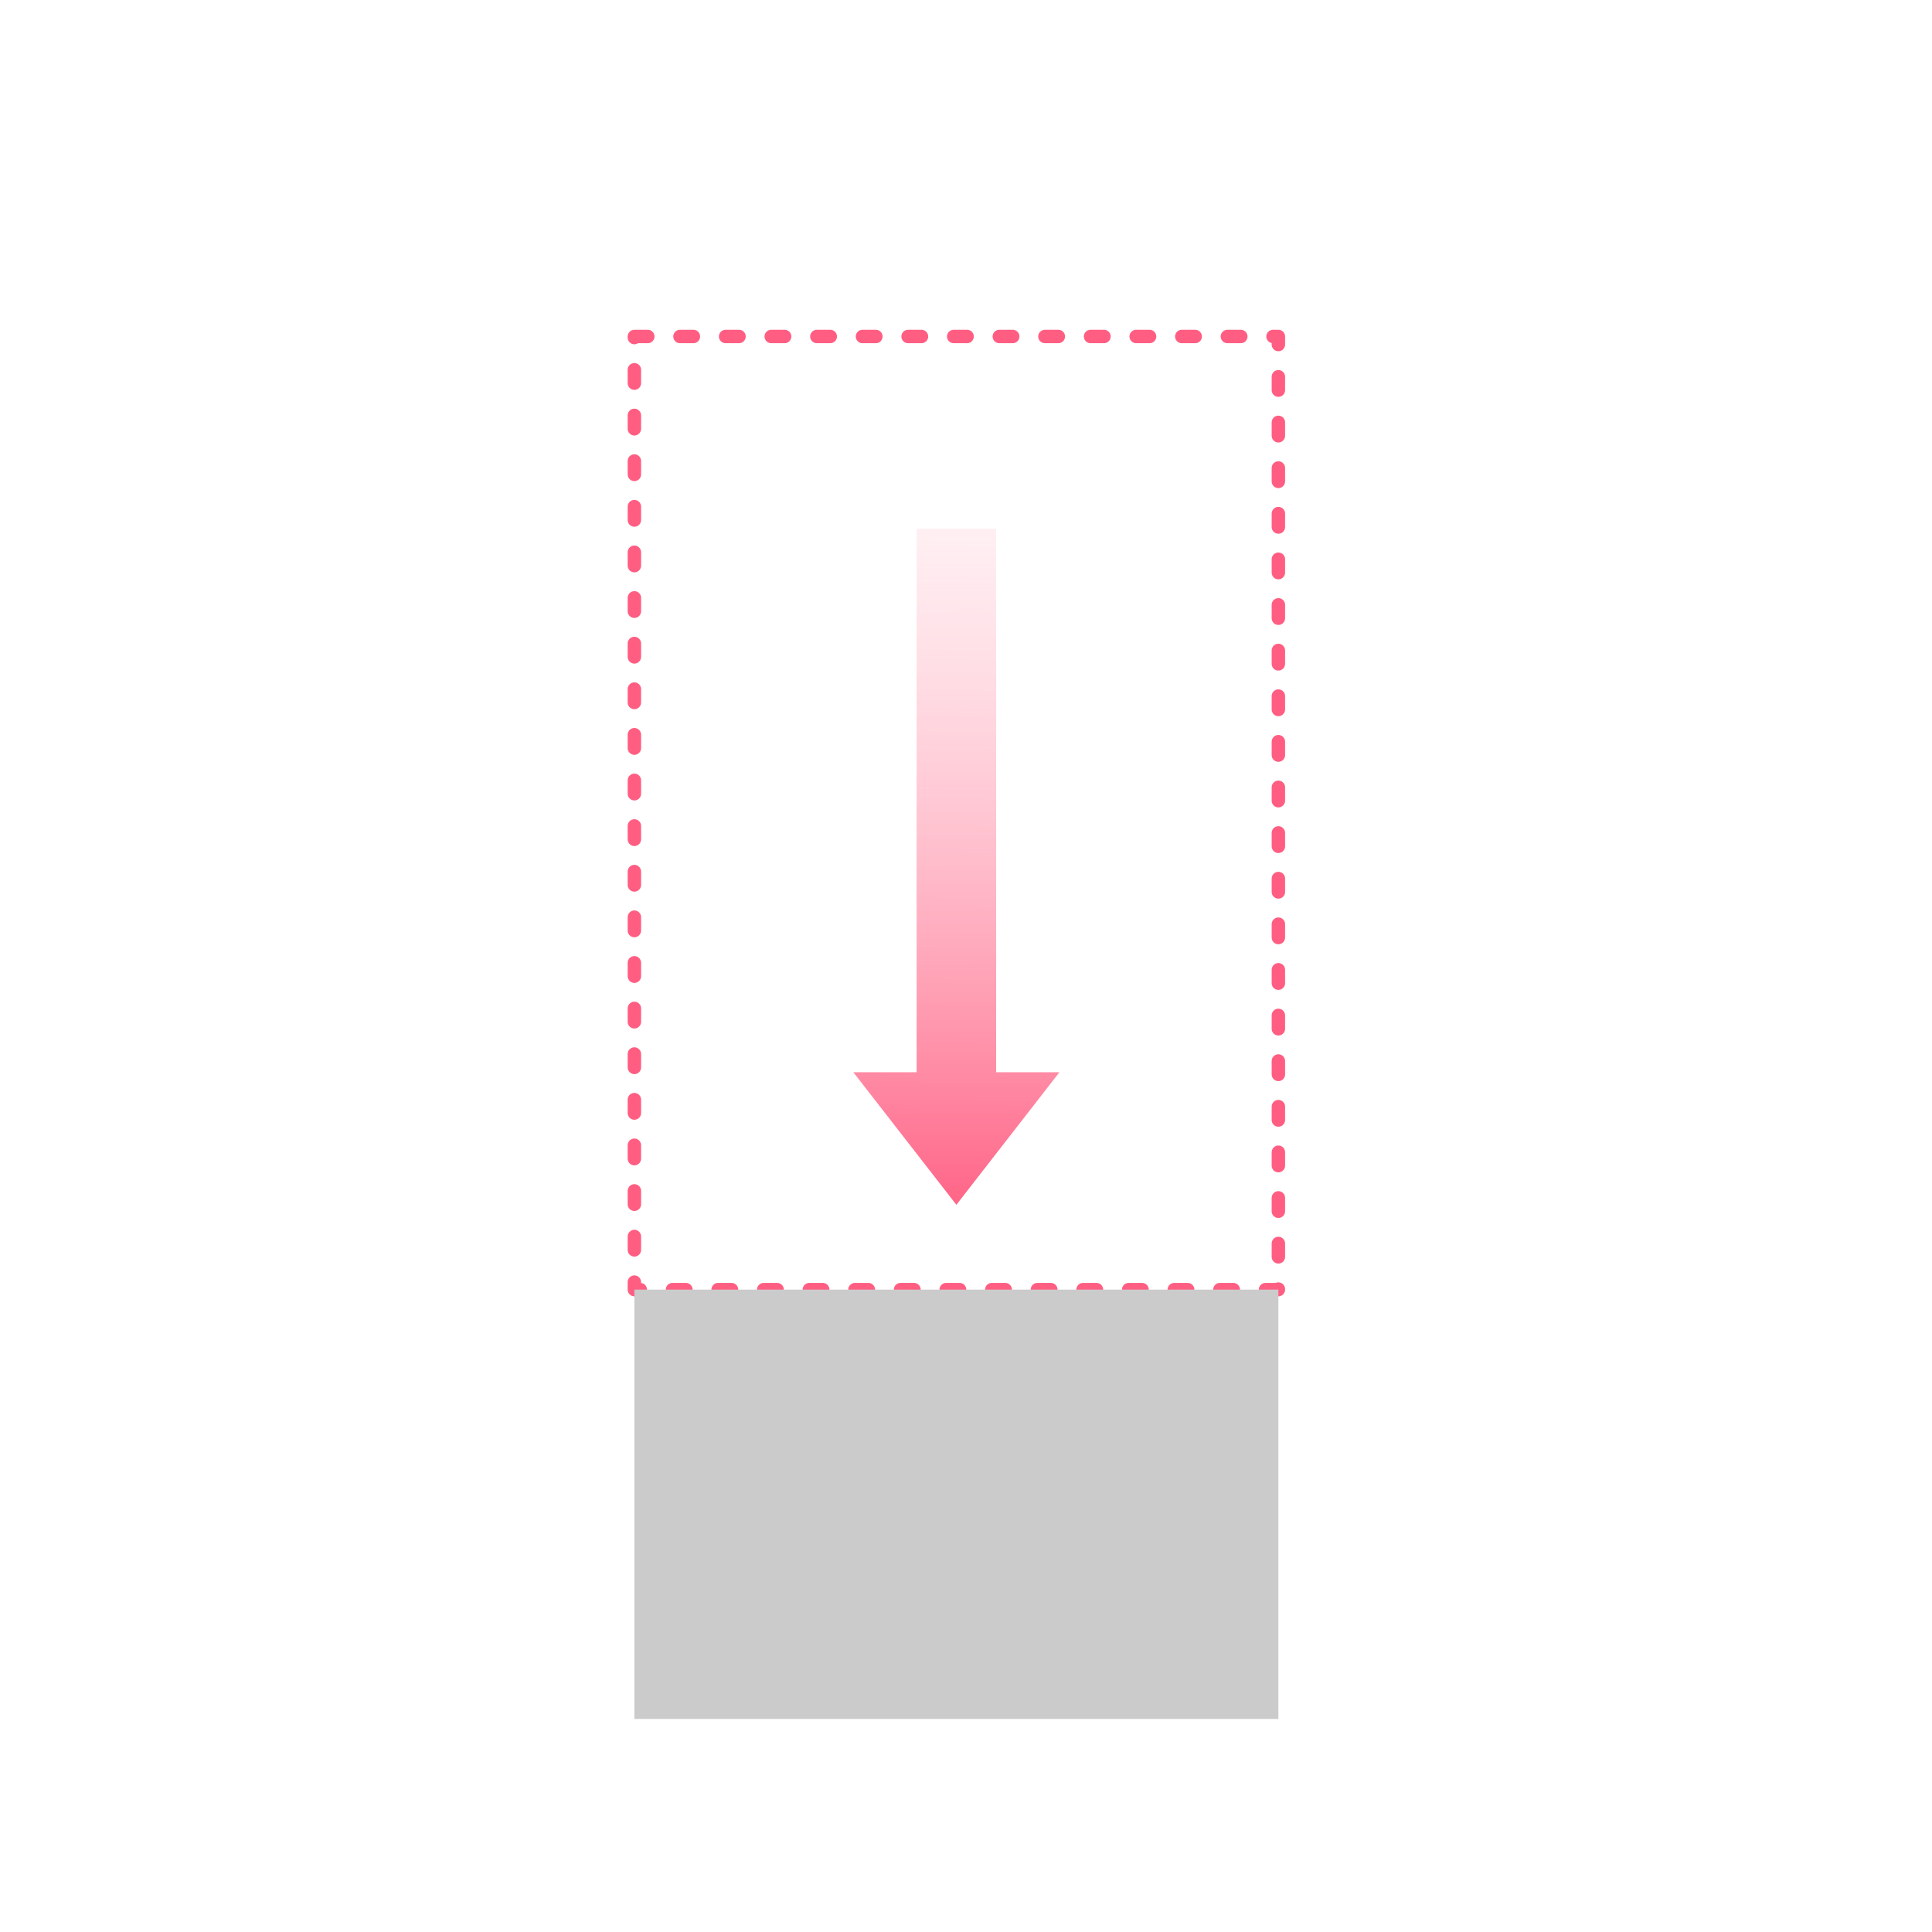 <svg width="360" height="360" viewBox="0 0 360 360" fill="none" xmlns="http://www.w3.org/2000/svg">
<rect width="360" height="360" fill="white"/>
<rect x="118.207" y="62.7" width="120" height="177.6" fill="white"/>
<rect x="118.207" y="62.7" width="120" height="177.6" stroke="#FF5E82" stroke-width="2.5" stroke-linecap="round" stroke-linejoin="round" stroke-dasharray="2.5 6"/>
<path fill-rule="evenodd" clip-rule="evenodd" d="M197.407 199.798L178.207 224.497L159.007 199.798L170.797 199.798L170.797 98.503L185.617 98.503L185.617 199.798L197.407 199.798Z" fill="url(#paint0_linear_7387_18547)"/>
<rect x="118.207" y="240.3" width="120" height="80" fill="#CBCBCB"/>
<defs>
<linearGradient id="paint0_linear_7387_18547" x1="159.007" y1="55.83" x2="157.812" y2="227.199" gradientUnits="userSpaceOnUse">
<stop stop-color="white" stop-opacity="0.2"/>
<stop offset="1" stop-color="#FF6083"/>
</linearGradient>
</defs>
</svg>
